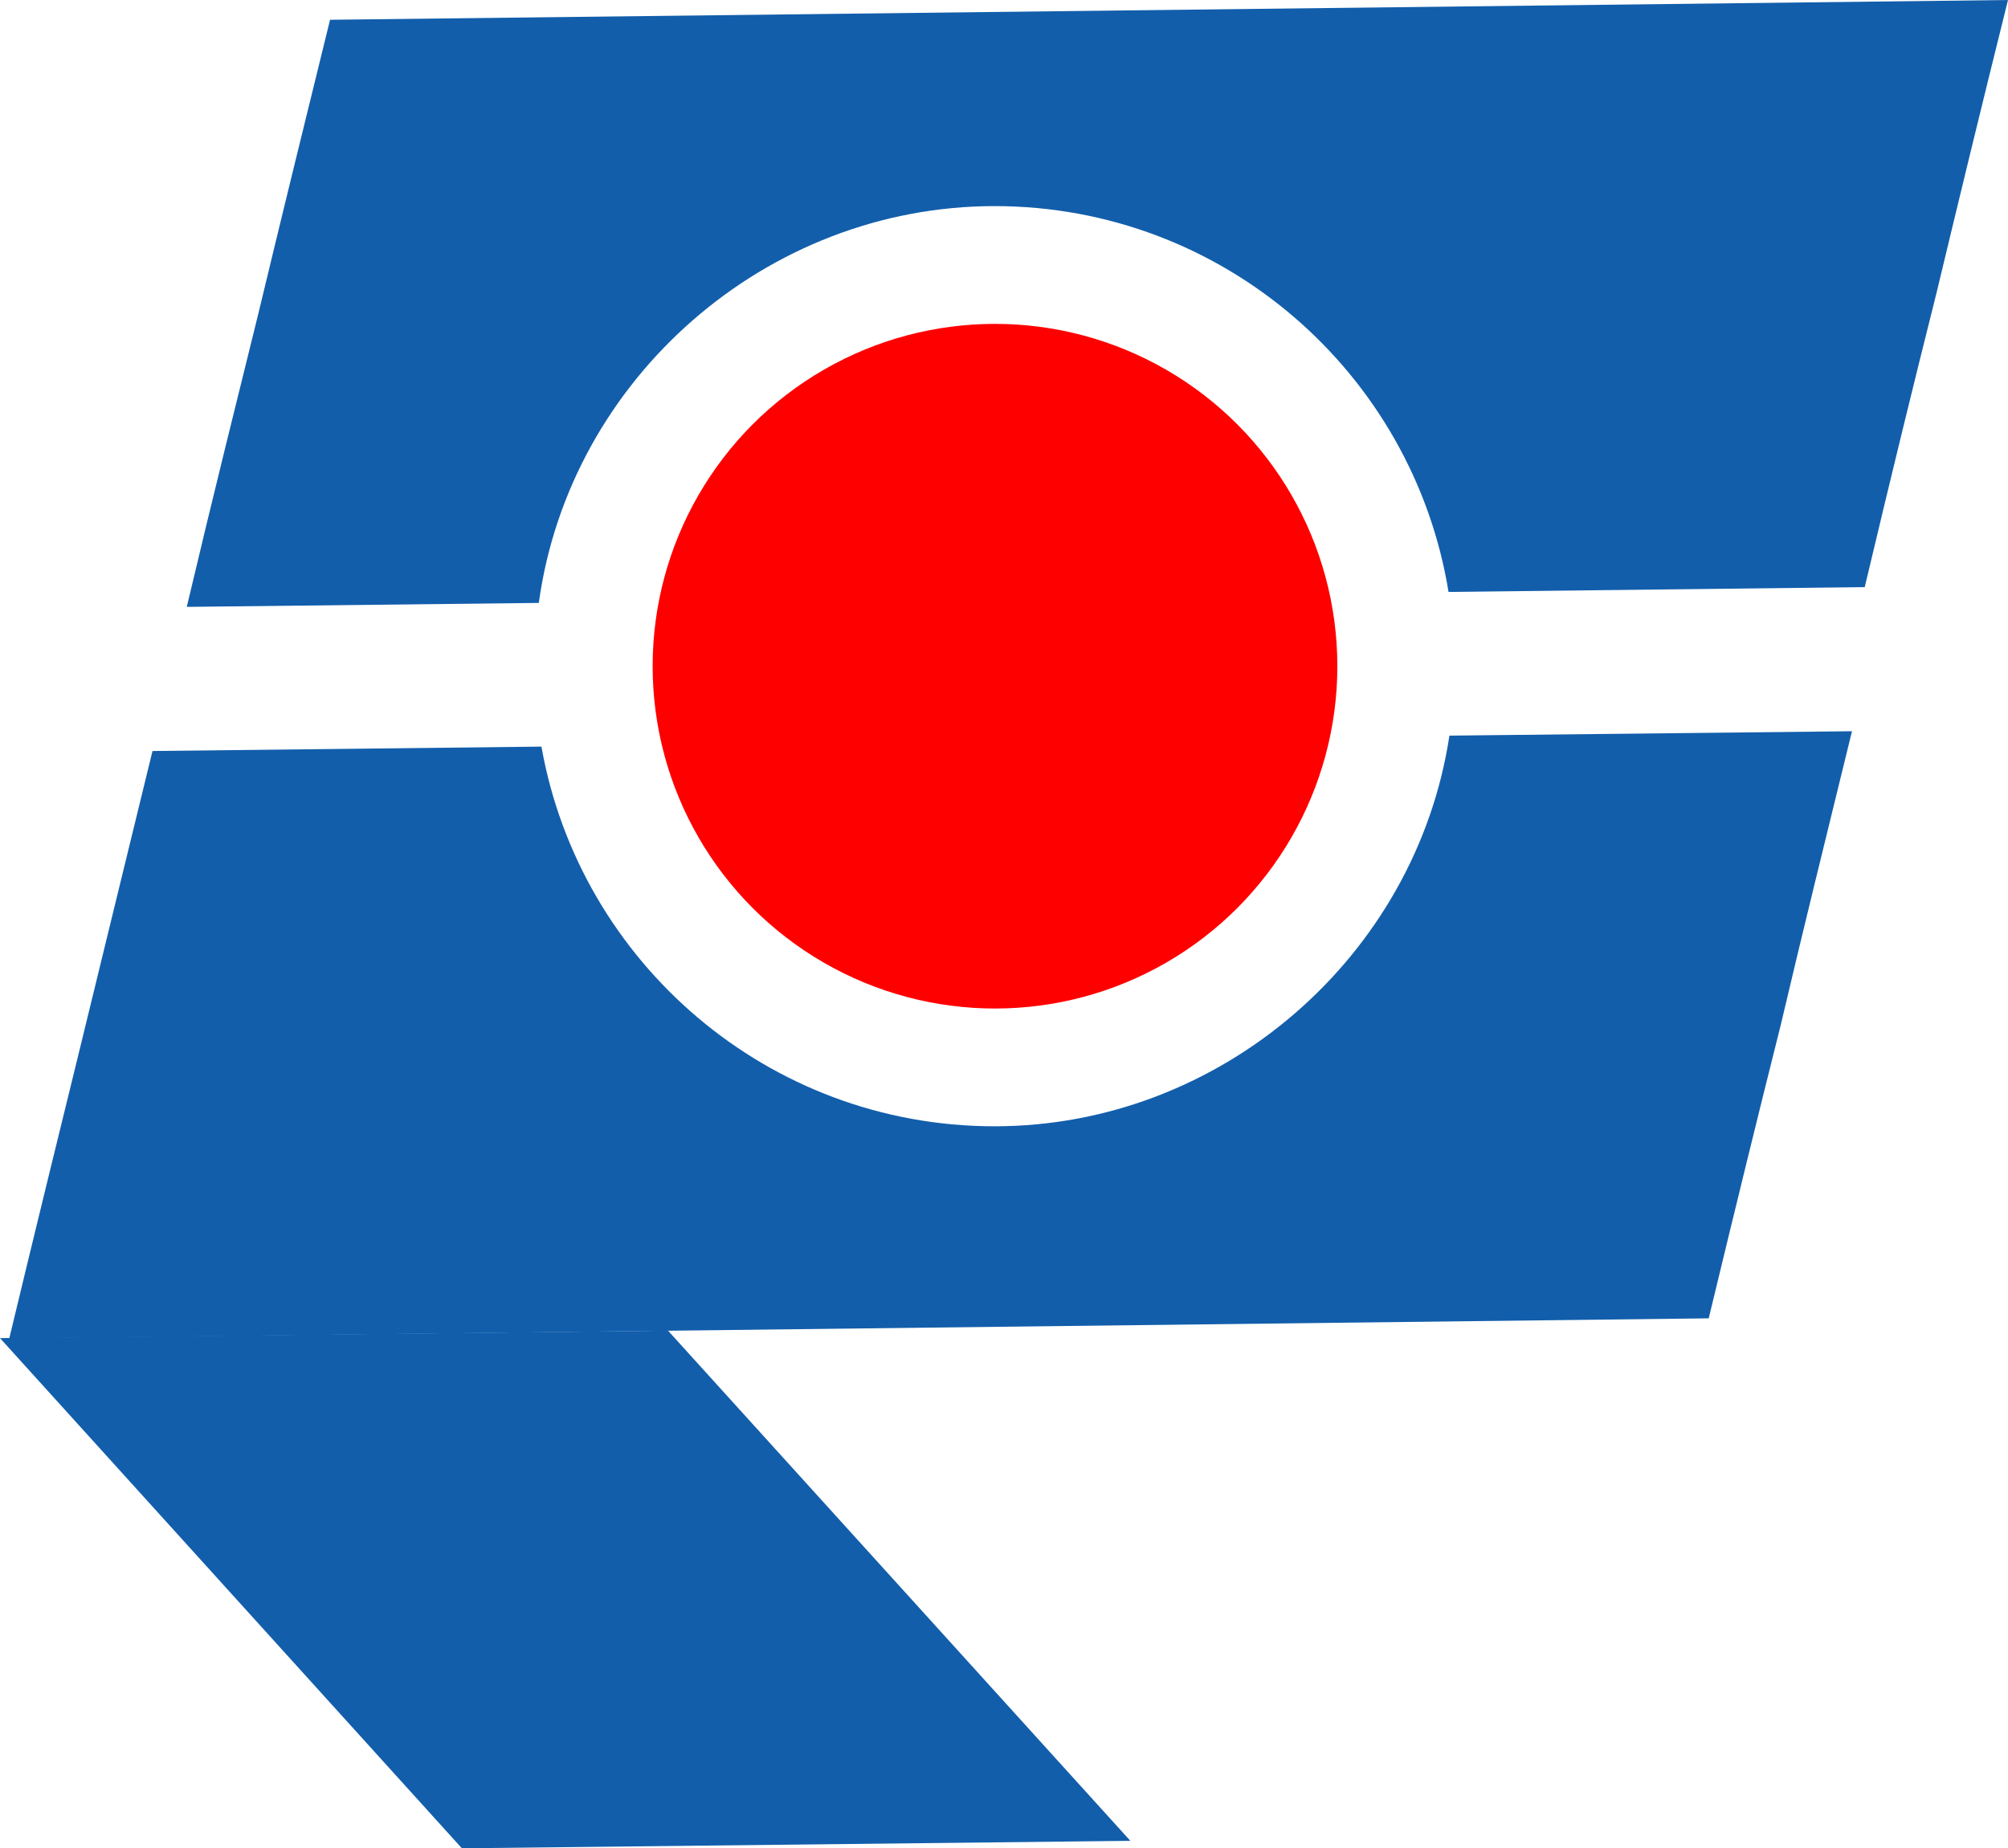 <?xml version="1.0" encoding="UTF-8"?> <svg xmlns="http://www.w3.org/2000/svg" id="Layer_2" data-name="Layer 2" viewBox="0 0 45.69 42.06"><defs><style> .cls-1 { fill: #125eab; } .cls-1, .cls-2 { stroke-width: 0px; } .cls-2 { fill: red; } </style></defs><g id="Layer_1-2" data-name="Layer 1"><path class="cls-1" d="M45.69,0c-.65,2.61-1.14,4.64-1.63,6.68-.51,2.03-1.01,4.07-1.63,6.68l-9.47.11c-.81-4.98-5.13-8.78-10.33-8.78s-9.67,3.93-10.37,9.03l-8.01.09c.62-2.62,1.13-4.65,1.63-6.68.49-2.04.99-4.08,1.63-6.68l38.18-.45Z"></path><path class="cls-1" d="M42.14,16.64c-.64,2.61-1.14,4.64-1.62,6.68-.51,2.03-1.01,4.07-1.64,6.68L.21,30.46c.63-2.62,1.13-4.65,1.63-6.69.5-2.04.99-4.07,1.63-6.68l8.85-.1c.87,4.91,5.16,8.64,10.31,8.64s9.59-3.86,10.35-8.89l9.16-.1Z"></path><polygon class="cls-1" points="15.2 30.28 25.72 41.89 10.51 42.06 0 30.45 15.2 30.28"></polygon><circle class="cls-2" cx="22.64" cy="15.16" r="7.79"></circle></g></svg> 